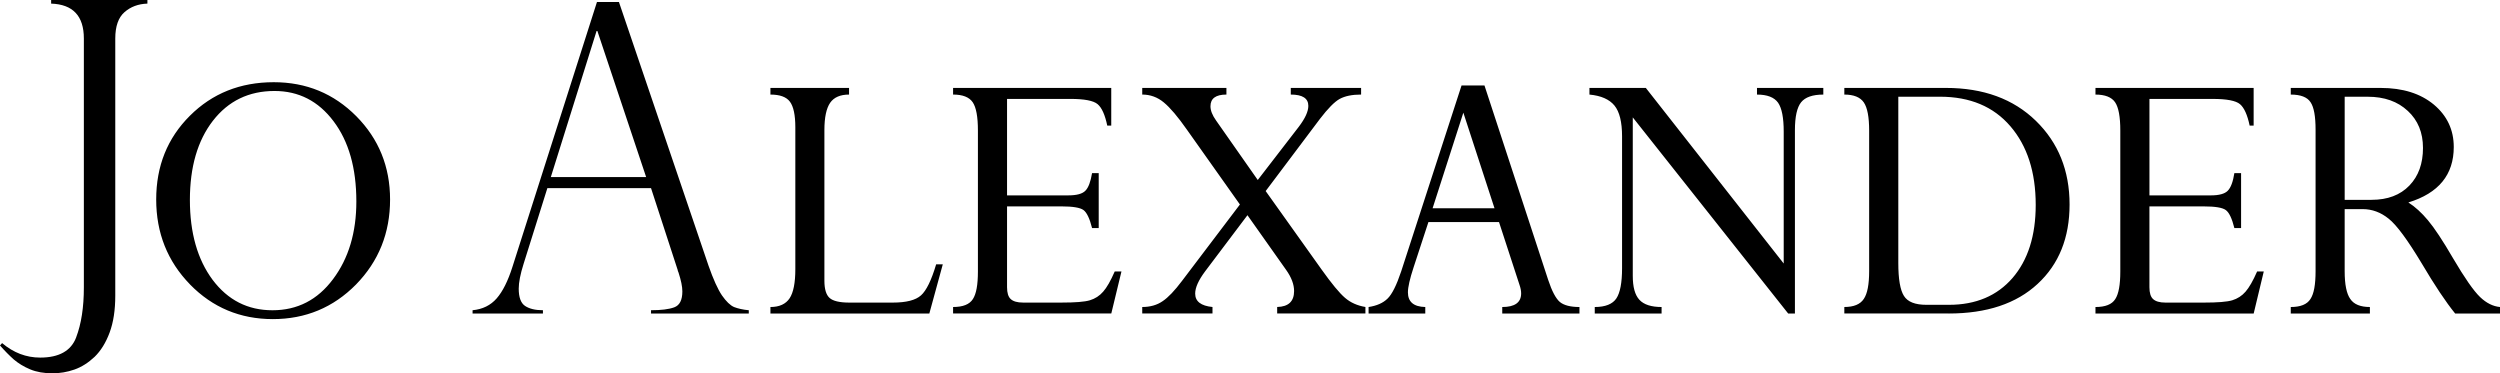 <?xml version="1.0" encoding="UTF-8"?>
<svg viewBox="0 0 221 33" xmlns="http://www.w3.org/2000/svg">
<path d="m212.85 9.804c0.894 0.827 1.342 1.918 1.342 3.271 0 1.379-0.393 2.488-1.203 3.329-0.812 0.841-1.922 1.261-3.345 1.261h-2.374v-9.114h2.035c1.475 0 2.652 0.418 3.545 1.254zm-1.687 9.533c0.709 0.565 1.67 1.875 2.908 3.932 1.154 1.954 2.147 3.441 2.965 4.445h3.965v-0.574c-0.614-0.056-1.207-0.346-1.766-0.885-0.573-0.551-1.362-1.687-2.383-3.422-0.909-1.562-1.652-2.684-2.218-3.355-0.558-0.671-1.139-1.2-1.734-1.581 2.679-0.819 4.013-2.453 4.013-4.9 0-1.522-0.591-2.769-1.758-3.749-1.181-0.981-2.744-1.475-4.705-1.475h-7.946v0.587c0.868 0 1.452 0.224 1.747 0.672 0.304 0.447 0.446 1.257 0.446 2.438v12.5c0 1.187-0.145 1.999-0.453 2.462-0.3 0.477-0.883 0.708-1.74 0.708v0.574h6.995v-0.575c-0.829 0-1.411-0.232-1.731-0.708-0.332-0.464-0.499-1.277-0.499-2.465v-5.481h1.581c0.848 0 1.615 0.286 2.312 0.851zm-14.226-2.477c-0.273 0.277-0.772 0.412-1.511 0.412h-5.415v-8.527h5.598c1.234 0 2.04 0.153 2.407 0.464 0.368 0.312 0.654 0.944 0.853 1.895h0.353v-3.331h-13.982v0.587c0.842 0 1.424 0.227 1.734 0.679 0.309 0.453 0.461 1.288 0.461 2.501v12.462c0 1.176-0.147 1.981-0.445 2.438-0.299 0.471-0.88 0.7-1.75 0.7v0.574h13.986l0.892-3.717h-0.588c-0.362 0.828-0.708 1.427-1.022 1.786-0.32 0.371-0.714 0.621-1.175 0.762-0.467 0.14-1.299 0.204-2.516 0.204h-3.386c-0.519 0-0.883-0.109-1.098-0.314-0.216-0.193-0.323-0.549-0.323-1.044v-7.146h4.802c1.006 0 1.655 0.107 1.948 0.323 0.298 0.215 0.549 0.748 0.759 1.592h0.594v-4.856h-0.594c-0.12 0.764-0.312 1.285-0.584 1.556zm-19.221-5.703c1.494 1.739 2.241 4.056 2.241 6.956 0 2.729-0.688 4.881-2.049 6.46-1.368 1.577-3.24 2.372-5.618 2.372h-2.002c-0.99 0-1.651-0.258-1.98-0.787-0.33-0.515-0.498-1.49-0.498-2.9v-14.709h3.683c2.656 0 4.729 0.869 6.222 2.608zm-5.457 16.557c3.362 0 5.985-0.873 7.867-2.619 1.887-1.746 2.824-4.085 2.824-7.021 0-2.989-0.992-5.457-2.978-7.392-1.993-1.94-4.642-2.91-7.96-2.91h-8.973v0.587c0.832 0 1.405 0.233 1.722 0.695 0.316 0.463 0.472 1.294 0.472 2.485v12.429c0 1.176-0.155 1.986-0.472 2.454-0.317 0.482-0.89 0.716-1.722 0.716v0.574h9.22zm-15.078-18.636c0.335 0.486 0.499 1.332 0.499 2.562v11.655l-12.189-15.522h-4.985v0.587c1.03 0.097 1.762 0.422 2.214 0.972 0.447 0.549 0.67 1.459 0.67 2.714v11.671c0 1.272-0.17 2.158-0.501 2.659-0.331 0.501-0.969 0.764-1.913 0.764v0.574h5.908v-0.574c-0.913 0-1.568-0.212-1.962-0.639-0.395-0.427-0.585-1.128-0.585-2.122v-14.002l13.738 17.338h0.596v-16.214c0-1.191 0.186-2.009 0.549-2.462 0.368-0.452 1.019-0.678 1.961-0.678v-0.587h-5.863v0.587c0.906 0 1.522 0.239 1.863 0.718zm-27.821 0.881l2.755 8.452h-5.474l2.719-8.452zm10.264 17.755v-0.574c-0.793 0-1.374-0.151-1.73-0.443-0.358-0.305-0.706-0.958-1.037-1.962l-5.63-17.181h-2.026l-5.337 16.438c-0.408 1.223-0.813 2.03-1.206 2.405-0.399 0.391-0.956 0.634-1.675 0.743v0.574h5.012v-0.574c-1.024-0.023-1.535-0.453-1.535-1.298 0-0.453 0.168-1.195 0.498-2.199l1.314-4.012h6.241l1.809 5.543c0.099 0.281 0.147 0.535 0.147 0.762 0 0.802-0.557 1.204-1.67 1.204v0.574h6.827zm-21.198-18.968c0.468-0.257 1.1-0.387 1.895-0.387v-0.587h-6.216v0.587c1.035 0 1.552 0.333 1.552 1 0 0.494-0.284 1.112-0.844 1.848l-3.627 4.704-3.688-5.263c-0.33-0.464-0.492-0.883-0.492-1.255 0-0.689 0.468-1.034 1.41-1.034v-0.587h-7.442v0.587c0.712 0 1.35 0.232 1.906 0.695 0.562 0.462 1.241 1.263 2.044 2.409l4.684 6.614-5.114 6.749c-0.652 0.866-1.222 1.47-1.721 1.8-0.492 0.342-1.097 0.512-1.799 0.512v0.574h6.21v-0.574c-1.018-0.099-1.53-0.493-1.53-1.185 0-0.529 0.294-1.183 0.876-1.963l3.745-4.967 3.415 4.83c0.472 0.661 0.708 1.291 0.708 1.874 0 0.911-0.495 1.388-1.496 1.41v0.574h7.801v-0.574c-0.71-0.12-1.313-0.385-1.802-0.807-0.494-0.421-1.186-1.26-2.079-2.514l-4.937-6.927 4.799-6.382c0.701-0.914 1.279-1.505 1.743-1.763zm-22.477 8.113c-0.267 0.277-0.773 0.412-1.511 0.412h-5.415v-8.527h5.598c1.234 0 2.041 0.153 2.408 0.464 0.373 0.312 0.654 0.944 0.853 1.895h0.353v-3.331h-13.982v0.587c0.849 0 1.425 0.227 1.734 0.679 0.31 0.453 0.461 1.288 0.461 2.501v12.462c0 1.176-0.146 1.981-0.445 2.438-0.299 0.471-0.88 0.7-1.75 0.7v0.574h13.986l0.899-3.717h-0.594c-0.362 0.828-0.702 1.427-1.022 1.786-0.319 0.371-0.713 0.621-1.175 0.762-0.461 0.14-1.299 0.204-2.511 0.204h-3.392c-0.519 0-0.883-0.109-1.098-0.314-0.215-0.193-0.322-0.549-0.322-1.044v-7.146h4.808c1 0 1.649 0.107 1.948 0.323 0.292 0.215 0.549 0.748 0.759 1.592h0.588v-4.856h-0.588c-0.127 0.764-0.318 1.285-0.59 1.556zm-14.534 9.252c-0.47 0.425-1.304 0.638-2.493 0.638h-3.844c-0.859 0-1.443-0.141-1.742-0.411-0.303-0.269-0.459-0.782-0.459-1.513v-13.325c0-1.12 0.172-1.923 0.508-2.413 0.337-0.484 0.891-0.727 1.671-0.727v-0.587h-6.95v0.587c0.838 0 1.412 0.207 1.726 0.633 0.315 0.425 0.476 1.177 0.476 2.256v12.548c0 1.208-0.171 2.066-0.506 2.572-0.336 0.505-0.899 0.771-1.695 0.771v0.574h14.047l1.19-4.349h-0.587c-0.419 1.411-0.864 2.321-1.341 2.747zm-28.677-23.373h0.069l4.312 12.914h-8.426l4.045-12.914zm0.035-2.565l-7.473 23.419c-0.397 1.249-0.859 2.173-1.393 2.785-0.533 0.612-1.246 0.965-2.131 1.047v0.291h6.22v-0.291c-0.688 0-1.209-0.131-1.584-0.382-0.368-0.25-0.557-0.755-0.557-1.526 0-0.547 0.143-1.287 0.432-2.197l2.099-6.687h9.165l2.355 7.23c0 0.045 0.022 0.116 0.073 0.222 0.227 0.699 0.341 1.252 0.341 1.672 0 0.77-0.238 1.236-0.721 1.412-0.476 0.174-1.157 0.256-2.048 0.256v0.291h8.641v-0.291c-0.521-0.047-0.954-0.149-1.302-0.282-0.341-0.147-0.695-0.494-1.07-1.029-0.369-0.549-0.766-1.423-1.186-2.624l-7.921-23.314h-1.94zm-33.952 10.504c1.363-1.756 3.179-2.634 5.447-2.634 2.137 0 3.877 0.891 5.217 2.673 1.347 1.782 2.017 4.148 2.017 7.093 0 2.741-0.683 5.03-2.056 6.861-1.373 1.842-3.156 2.757-5.362 2.757-2.179 0-3.939-0.896-5.287-2.688-1.341-1.803-2.01-4.156-2.01-7.064 7.367e-4 -2.913 0.678-5.244 2.034-6.999zm-2.021 14.471c1.991 2.037 4.435 3.061 7.317 3.061 2.896 0 5.349-1.023 7.357-3.061 2.002-2.05 3.009-4.551 3.009-7.511 0-2.899-0.999-5.358-2.985-7.363-1.992-2.005-4.421-3.007-7.298-3.007-2.961 0-5.434 0.989-7.415 2.967-1.987 1.978-2.977 4.444-2.977 7.402 3.684e-4 2.96 0.997 5.461 2.993 7.511zm-10.066 4.678c-0.45 1.187-1.513 1.785-3.181 1.785-1.235 0-2.356-0.427-3.367-1.281l-0.185 0.209c0.415 0.474 0.823 0.886 1.215 1.236 0.399 0.338 0.877 0.638 1.45 0.876 0.566 0.237 1.22 0.349 1.965 0.349 0.659 0 1.308-0.106 1.948-0.331 0.641-0.225 1.233-0.605 1.788-1.127 0.548-0.534 0.99-1.245 1.325-2.147 0.335-0.901 0.499-1.988 0.499-3.258v-22.732c0-1.081 0.274-1.857 0.817-2.332 0.543-0.474 1.215-0.729 2.024-0.753v-0.32h-8.511v0.32c1.928 0.065 2.893 1.091 2.893 3.085v22.003c0 1.756-0.225 3.22-0.682 4.419z"/>
</svg>
